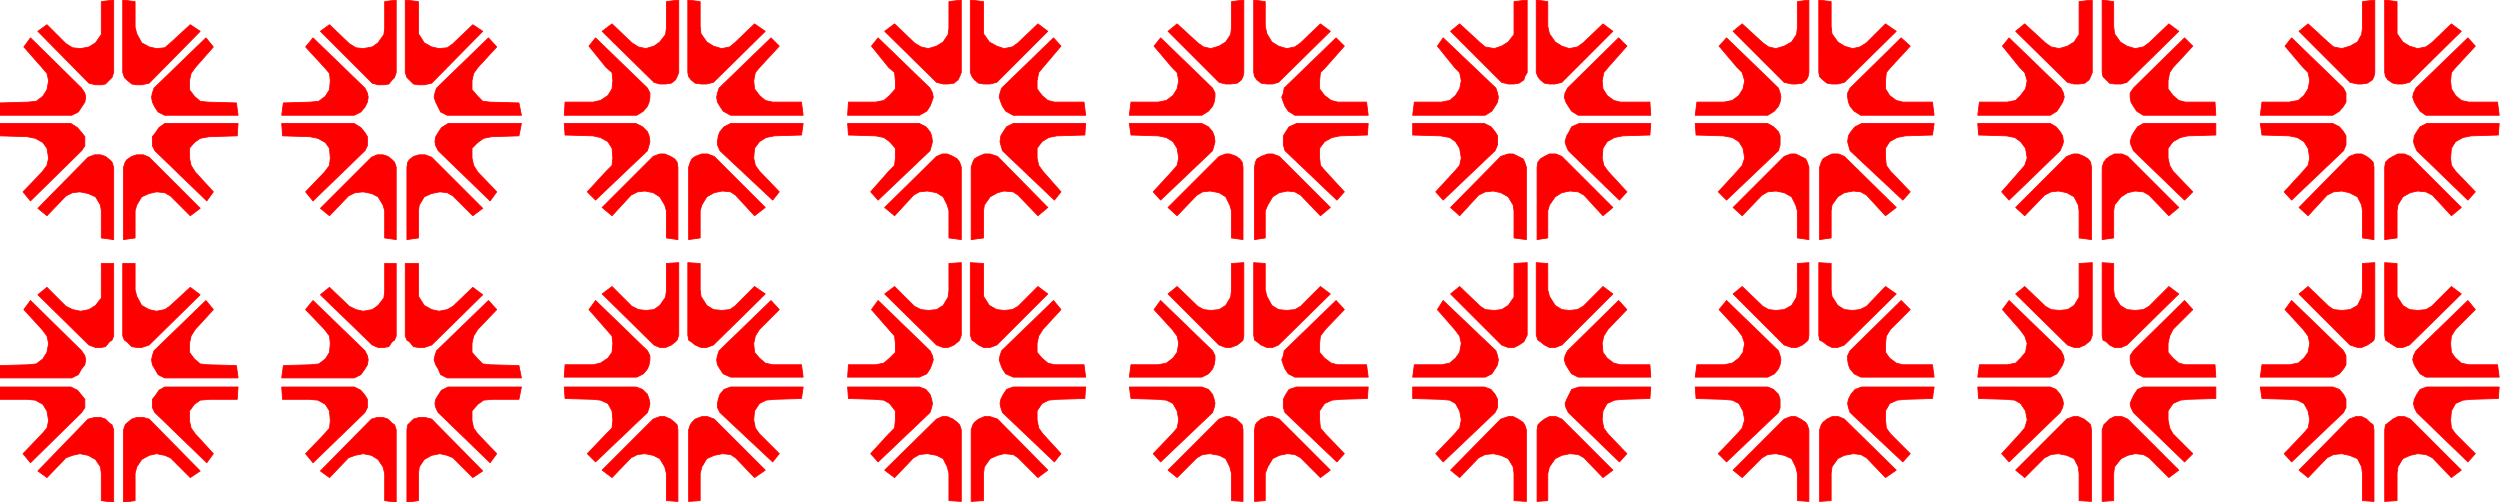 <svg xmlns="http://www.w3.org/2000/svg" width="490.455" height="98.535" fill-rule="evenodd" stroke-linecap="round" preserveAspectRatio="none" viewBox="0 0 3035 610"><path d="M123 289v-33l-1-7-6-10-9-4-10-2-9 1-8 4-23 24-11-9 61-62 8-3h7l6 2 5 4 3 3 2 6v88l-15-2zm-95-56 23-24 6-8 2-9-2-12-5-7-9-5-10-2-33-1-1-15h87l8 5 5 6 4 5v11l-4 6-62 61-9-11zm1-176 22 25 6 7 2 9-2 11-5 8-8 6-10 1-34 1-1 15h88l8-4 4-6 4-6 1-6-1-5-4-6-62-61-8 11zm94-55v40l-7 10-8 5-10 2-10-1-8-5-23-23-11 8 62 63 8 2h7l5-1 5-5 3-3 2-6V0l-15 2zm41 0v31l2 8 6 11 9 5 9 2 10-1 6-5 25-23 12 8-62 63-9 2h-6l-6-1-6-5-3-3-2-6V0l15 2zm95 55-22 25-5 7-2 9v11l6 8 7 6 9 1 35 1 2 15h-89l-8-4-4-6-3-6-1-6 1-5 2-6 63-61 9 11zm0 176-22-24-5-8-2-9v-12l6-7 7-5 11-2 34-1 1-15h-89l-7 5-4 6-4 5v11l3 6 63 61 8-11zm-95 56v-33l2-7 6-10 9-4 9-2 10 1 7 4 24 24 12-9-62-62-7-3h-8l-6 2-6 4-2 3-2 6v88l14-2zm303 0v-33l-2-7-6-10-8-4-10-2-10 1-8 4-23 24-11-9 62-62 7-3h7l6 2 5 4 3 3 2 6v88l-14-2zm-96-56 23-24 6-8 1-9-1-12-5-7-9-5-10-2-33-1-1-15h88l8 5 5 6 3 5v11l-3 6-63 61-9-11zm0-176 23 25 6 7 1 9-1 11-5 8-8 6-10 1-33 1-2 15h88l8-4 5-6 3-6 1-6-1-5-3-6-63-61-9 11zm96-55v33l-1 7-7 10-7 5-11 2-9-1-8-5-24-23-11 8 63 63 7 2h7l6-1 4-5 3-3 2-6V0l-14 2zm41 0v39l7 11 9 5 9 2 10-1 7-5 24-23 12 8-62 63-9 2h-7l-6-1-5-5-3-3-2-6V0l16 2zm95 55-23 25-5 7-2 9v11l7 8 6 6 9 1 35 1 3 15h-90l-8-4-3-6-3-6-2-6 1-5 2-6 63-61 10 11zm0 176-23-24-5-8-2-9v-12l7-7 7-5 10-2 33-1 3-15h-89l-8 5-4 6-3 5-1 6 1 5 3 6 63 61 8-11zm-95 56v-33l1-7 6-10 9-4 10-2 9 1 7 4 24 24 12-9-62-62-8-3h-7l-7 2-5 4-2 3-1 6v88l14-2zm301 0v-33l-2-7-6-10-8-5-10-2-9 1-8 4-23 25-12-10 62-62 8-3h6l7 3 5 3 3 4 1 6v88l-14-2zm-96-56 23-25 7-7 1-9-1-12-5-8-9-5-9-2-34-1-1-14h87l8 4 6 6 2 5 1 7-1 4-2 7-63 60-10-10zm2-177 21 26 7 6 1 10-1 10-5 8-9 6-9 2h-34l-1 16h88l8-5 5-6 2-5 1-6v-5l-3-6-63-61-8 10zm94-54v32l-1 8-7 9-7 5-10 3-9-2-8-5-24-23-12 9 63 62 7 2h7l7-1 5-4 2-4 2-5V0l-15 2zm41 0v30l1 9 7 10 8 5 10 3 10-2 6-5 24-23 13 9-63 62-8 2h-7l-7-1-5-4-3-4-1-5V0l15 2zm96 54-24 26-5 6-2 10 1 10 6 8 7 6 9 2h35l2 16h-88l-9-5-4-6-3-5-1-6 1-5 2-6 63-61 10 10zm0 177-24-25-5-7-2-9 1-12 6-8 8-5 10-2 33-1 2-14h-88l-8 4-5 6-2 5-1 7v4l3 7 64 60 8-10zm-96 56v-33l2-7 6-10 9-5 10-2 10 1 6 4 23 25 13-10-62-62-8-3h-7l-8 3-4 3-2 4-2 6v88l14-2zm302 0v-33l-2-7-5-10-8-5-11-2-10 1-7 4-23 25-12-10 63-62 7-3h6l7 3 5 3 3 4 2 6v88l-15-2zm-95-56 22-25 7-7 1-9v-12l-7-8-7-5-10-2-33-1-1-14h87l8 4 5 6 2 5 1 7-1 4-2 7-63 60-9-10zm1-177 21 26 7 6 1 10v10l-7 8-7 6-10 2h-33l-1 16h87l9-5 4-6 2-5 2-6-1-5-3-6-63-61-8 10zm94-54v32l-1 8-6 9-8 5-10 3-9-2-8-5-24-23-12 9 63 62 8 2h6l7-1 5-4 2-4 2-5V0l-15 2zm42 0v39l7 10 9 5 9 3 10-2 7-5 24-23 12 9-62 62-8 2h-8l-6-1-5-4-3-4-2-5V0l16 2zm94 54-22 26-5 6-2 10v10l6 8 7 6 8 2h36l2 16h-88l-9-5-4-6-2-5-2-6 1-5 2-6 63-61 9 10zm0 177-22-25-5-7-2-9v-12l6-8 8-5 10-2 34-1 1-14h-88l-8 4-4 6-3 5-1 7 1 4 2 7 63 60 8-10zm-94 56v-33l1-7 7-10 9-5 8-2 11 1 6 4 24 25 12-10-61-62-9-3h-7l-7 3-5 3-2 4-2 6v88l15-2zm301 0v-33l-2-7-5-10-8-5-11-2-9 1-7 4-24 25-11-10 62-62 8-3h5l8 3 4 3 3 4 1 6v88l-14-2zm-95-56 23-25 6-7 2-9-2-12-5-8-8-5-10-2-33-1-2-14h88l8 4 5 6 2 5 1 7-1 4-2 7-63 60-9-10zm1-177 22 26 6 6 2 10-2 10-5 8-8 6-10 2h-33l-2 16h88l8-5 5-6 2-5 1-6v-5l-3-6-63-61-8 10zm94-54v32l-1 8-6 9-8 5-10 3-9-2-7-5-25-23-11 9 62 62 8 2h6l8-1 5-4 2-4 1-5V0l-15 2zm41 0v30l2 9 6 10 8 5 10 3 10-2 7-5 24-23 12 9-63 62-7 2h-7l-7-1-5-4-3-4-1-5V0l14 2zm96 54-23 26-6 6-1 10v10l6 8 8 6 8 2h35l2 16h-89l-8-5-4-6-2-5-2-6 2-5 1-6 63-61 10 10zm0 177-23-25-6-7-1-9v-12l6-8 9-5 10-2 33-1 1-14h-87l-9 4-4 6-3 5v11l2 7 63 60 9-10zm-96 56v-33l3-7 6-10 8-5 10-2 9 1 7 4 24 25 12-10-62-62-8-3h-6l-8 3-5 3-2 4-1 6v88l13-2zm302 0v-33l-1-7-6-10-9-5-9-2-10 1-8 4-23 25-11-10 61-62 9-3h6l6 3 6 3 2 4 2 6v88l-15-2zm-95-56 23-25 6-7 2-9-2-12-5-8-7-5-11-2-34-1v-14h87l8 4 5 6 3 5v11l-3 7-63 60-9-10zm2-177 21 26 6 6 2 10-2 10-5 8-7 6-10 2h-33l-2 16h88l8-5 4-6 3-5 1-6-1-5-2-6-64-61-7 10zm93-54v40l-7 9-8 5-9 3-11-2-6-5-25-23-11 9 62 62 8 2h7l6-1 6-4 1-4 3-5V0l-16 2zm41 0v30l2 9 7 10 8 5 9 3 10-2 7-5 24-23 12 9-62 62-8 2h-7l-6-1-5-4-3-4-2-5V0l14 2zm96 54-23 26-5 6-2 10 1 10 5 8 8 6 8 2h36l1 16h-88l-8-5-4-6-3-5-2-6 1-5 3-6 62-61 10 10zm0 177-23-25-5-7-2-9 1-12 5-8 9-5 10-2 33-1 1-14h-87l-9 4-3 6-3 5-2 7 1 4 3 7 62 60 9-10zm-96 56v-33l2-7 7-10 8-5 10-2 10 1 7 4 23 25 12-10-62-62-7-3h-8l-6 3-5 3-3 4-1 6v88l13-2zm303 0v-33l-2-7-5-10-9-5-10-2-10 1-7 4-24 25-11-10 62-62 8-3h6l6 3 6 3 2 4 2 6v88l-14-2zm-96-56 23-25 6-7 3-9-2-12-5-8-8-5-11-2-33-1-1-14h88l7 4 6 6 2 5v11l-2 7-63 60-10-10zm1-177 22 26 6 6 3 10-2 10-5 8-8 6-10 2h-33l-2 16h88l8-5 5-6 2-5 1-6-1-5-2-6-63-61-9 10zm95-54v32l-1 8-6 9-9 5-10 3-9-2-7-5-25-23-11 9 62 62 9 2h6l7-1 5-4 2-4 1-5V0l-14 2zm41 0v30l1 9 7 10 8 5 10 3 9-2 8-5 23-23 13 9-63 62-8 2h-7l-6-1-5-4-4-4-1-5V0l15 2zm96 54-24 26-5 6-1 10v10l5 8 8 6 8 2h36l2 16h-89l-8-5-5-6-2-5-1-6v-5l3-6 62-61 11 10zm0 177-24-25-5-7-1-9v-12l5-8 9-5 10-2 33-1 2-14h-88l-8 4-5 6-3 5-1 7 1 4 2 7 64 60 9-10zm-96 56v-33l1-7 7-10 8-5 11-2 9 1 7 4 23 25 13-10-63-62-7-3h-8l-6 3-5 3-2 4-2 6v88l14-2zm301 0v-33l-1-7-5-10-9-5-10-2-9 1-8 4-24 25-11-10 62-62 8-3h6l7 3 5 3 3 4 1 6v88l-15-2zm-94-56 22-25 6-7 3-9-2-12-6-8-7-5-10-2-34-1-1-14h88l7 4 5 6 3 5 1 7-1 4-3 7-62 60-9-10zm1-177 21 26 6 6 3 10-2 10-6 8-6 6-10 2h-34l-2 16h88l8-5 4-6 3-5 2-6-1-5-3-6-63-61-8 10zm93-54v40l-6 9-8 5-10 3-10-2-7-5-25-23-11 9 63 62 8 2h6l7-1 5-4 2-4 2-5V0l-16 2zm42 0v30l1 9 7 10 8 5 10 3 10-2 7-5 24-23 12 9-63 62-7 2h-8l-6-1-4-4-4-4-1-5V0l14 2zm96 54-24 26-4 6-2 10v10l6 8 7 6 8 2h36l1 16h-88l-8-5-4-6-3-5-1-6v-5l4-6 62-61 10 10zm0 177-24-25-4-7-2-9v-12l6-8 9-5 9-2 34-1v-14h-88l-7 4-4 6-3 5-2 7 1 4 3 7 62 60 10-10zm-96 56v-33l1-7 8-10 8-5 9-2 10 1 7 4 24 25 12-10-62-62-7-3h-9l-6 3-4 3-3 4-2 6v88l14-2zm302 0v-33l-1-7-5-10-10-5-9-2-10 1-8 4-23 25-11-10 61-62 8-3h7l6 3 4 3 4 4 1 6v88l-14-2zm-95-56 23-25 6-7 2-9-2-12-5-8-8-5-10-2-33-1-2-14h88l8 4 5 6 3 5v11l-3 7-63 60-9-10zm1-177 22 26 6 6 2 10-2 10-5 8-7 6-11 2h-33l-2 16h88l8-5 5-6 3-5v-11l-3-6-63-61-8 10zm94-54v32l-1 8-5 9-9 5-10 3-10-2-6-5-25-23-11 9 62 62 9 2h5l7-1 6-4 2-4 1-5V0l-15 2zm42 0v39l7 10 8 5 10 3 10-2 7-5 24-23 12 9-63 62-8 2h-7l-5-1-6-4-3-4-1-5V0l15 2zm95 54-24 26-5 6-1 10 1 10 5 8 7 6 9 2h35l2 16h-89l-7-5-4-6-3-5-2-6 1-5 3-6 63-61 9 10zm0 177-24-25-5-7-1-9 1-12 5-8 9-5 10-2 33-1 1-14h-88l-8 4-4 6-3 5-1 7 1 4 3 7 62 60 9-10zm-95 56v-33l1-7 6-10 9-5 9-2 10 1 8 4 23 25 12-10-62-62-7-3h-8l-6 3-5 3-4 4-1 6v88l15-2zM123 608v-33l-1-8-6-9-9-5-10-2-9 2-8 3-23 24-11-8 61-63 8-2h7l6 2 5 5 3 2 2 6v88l-15-2zm-95-57 23-24 6-7 2-9-2-12-5-8-9-5-10-1H0l-1-15h87l8 4 5 6 4 5v10l-4 6-62 61-9-11zm1-175 22 24 6 8 2 9-2 11-5 8-8 6-10 1-34 1-1 15h88l8-4 4-7 4-5 1-6-1-5-4-6-62-61-8 11zm94-56v42l-7 9-8 5-10 2-10-2-8-4-23-23-11 9 62 61 8 3h7l5-1 5-6 3-2 2-5v-88h-15zm41 0v32l2 8 6 11 9 5 9 2 10-2 6-4 25-23 12 9-62 61-9 3h-6l-6-1-6-6-3-2-2-5v-88h15zm95 56-22 24-5 8-2 9v11l6 8 7 6 9 1 35 1 2 15h-89l-8-4-4-7-3-5-1-6 1-5 2-6 63-61 9 11zm0 175-22-24-5-7-2-9v-12l6-8 7-5 11-1h34l1-15h-89l-7 4-4 6-4 5v10l3 6 63 61 8-11zm-95 57v-33l2-8 6-9 9-5 9-2 10 2 7 3 24 24 12-8-62-63-7-2h-8l-6 2-6 5-2 2-2 6v88l14-2zm303 0v-33l-2-8-6-9-8-5-10-2-10 2-8 3-23 24-11-8 62-63 7-2h7l6 2 5 5 3 2 2 6v88l-14-2zm-96-57 23-24 6-7 1-9-1-12-5-8-9-5-10-1h-33l-1-15h88l8 4 5 6 3 5v10l-3 6-63 61-9-11zm0-175 23 24 6 8 1 9-1 11-5 8-8 6-10 1-33 1-2 15h88l8-4 5-7 3-5 1-6-1-5-3-6-63-61-9 11zm96-56v34l-1 8-7 9-7 5-11 2-9-2-8-4-24-23-11 9 63 61 7 3h7l6-1 4-6 3-2 2-5v-88h-14zm41 0v40l7 11 9 5 9 2 10-2 7-4 24-23 12 9-62 61-9 3h-7l-6-1-5-6-3-2-2-5v-88h16zm95 56-23 24-5 8-2 9v11l7 8 6 6 9 1 35 1 3 15h-90l-8-4-3-7-3-5-2-6 1-5 2-6 63-61 10 11zm0 175-23-24-5-7-2-9v-12l7-8 7-5 10-1h33l3-15h-89l-8 4-4 6-3 5-1 5 1 5 3 6 63 61 8-11zm-95 57v-33l1-8 6-9 9-5 10-2 9 2 7 3 24 24 12-8-62-63-8-2h-7l-7 2-5 5-2 2-1 6v88l14-2zm301 0v-33l-2-8-6-10-8-4-10-2-9 1-8 4-23 24-12-9 62-62 8-3h6l7 3 5 4 3 3 1 6v87l-14-1zm-96-57 23-24 7-7 1-10-1-11-5-9-9-4-9-1-34-1-1-14h87l8 3 6 6 2 6 1 5-1 5-2 6-63 60-10-10zm2-175 21 24 7 8 1 9-1 11-5 7-9 6-9 2h-34l-1 15h88l8-4 5-6 2-5 1-6v-5l-3-6-63-61-8 11zm94-56v33l-1 8-7 10-7 5-10 1-9-1-8-4-24-24-12 9 63 62 7 3h7l7-3 5-4 2-2 2-6v-88l-15 1zm41 0v32l1 8 7 11 8 5 10 1 10-1 6-4 24-24 13 9-63 62-8 3h-7l-7-3-5-4-3-2-1-6v-88l15 1zm96 56-24 24-5 8-2 9 1 11 6 7 7 6 9 2h35l2 15h-88l-9-4-4-6-3-5-1-6 1-5 2-6 63-61 10 11zm0 175-24-24-5-7-2-10 1-11 6-9 8-4 10-1 33-1 2-14h-88l-8 3-5 6-2 6-1 5v5l3 6 64 60 8-10zm-96 57v-33l2-8 6-10 9-4 10-2 10 1 6 4 23 24 13-9-62-62-8-3h-7l-8 3-4 4-2 3-2 6v87l14-1zm302 0v-33l-2-8-5-10-8-4-11-2-10 1-7 4-23 24-12-9 63-62 7-3h6l7 3 5 4 3 3 2 6v87l-15-1zm-95-57 22-24 7-7 1-10v-11l-7-9-7-4-10-1-33-1-1-14h87l8 3 5 6 2 6 1 5-1 5-2 6-63 60-9-10zm1-175 21 24 7 8 1 9v11l-7 7-7 6-10 2h-33l-1 15h87l9-4 4-6 2-5 2-6-1-5-3-6-63-61-8 11zm94-56v33l-1 8-6 10-8 5-10 1-9-1-8-4-24-24-12 9 63 62 8 3h6l7-3 5-4 2-2 2-6v-88l-15 1zm42 0v40l7 11 9 5 9 1 10-1 7-4 24-24 12 9-62 62-8 3h-8l-6-3-5-4-3-2-2-6v-88l16 1zm94 56-22 24-5 8-2 9v11l6 7 7 6 8 2h36l2 15h-88l-9-4-4-6-2-5-2-6 1-5 2-6 63-61 9 11zm0 175-22-24-5-7-2-10v-11l6-9 8-4 10-1 34-1 1-14h-88l-8 3-4 6-3 6-1 5 1 5 2 6 63 60 8-10zm-94 57v-33l1-8 7-10 9-4 8-2 11 1 6 4 24 24 12-9-61-62-9-3h-7l-7 3-5 4-2 3-2 6v87l15-1zm301 0v-33l-2-8-5-10-8-4-11-2-9 1-7 4-24 24-11-9 62-62 8-3h5l8 3 4 4 3 3 1 6v87l-14-1zm-95-57 23-24 6-7 2-10-2-11-5-9-8-4-10-1-33-1-2-14h88l8 3 5 6 2 6 1 5-1 5-2 6-63 60-9-10zm1-175 22 24 6 8 2 9-2 11-5 7-8 6-10 2h-33l-2 15h88l8-4 5-6 2-5 1-6v-5l-3-6-63-61-8 11zm94-56v33l-1 8-6 10-8 5-10 1-9-1-7-4-25-24-11 9 62 62 8 3h6l8-3 5-4 2-2 1-6v-88l-15 1zm41 0v32l2 8 6 11 8 5 10 1 10-1 7-4 24-24 12 9-63 62-7 3h-7l-7-3-5-4-3-2-1-6v-88l14 1zm96 56-23 24-6 8-1 9v11l6 7 8 6 8 2h35l2 15h-89l-8-4-4-6-2-5-2-6 2-5 1-6 63-61 10 11zm0 175-23-24-6-7-1-10v-11l6-9 9-4 10-1 33-1 1-14h-87l-9 3-4 6-3 6v10l2 6 63 60 9-10zm-96 57v-33l3-8 6-10 8-4 10-2 9 1 7 4 24 24 12-9-62-62-8-3h-6l-8 3-5 4-2 3-1 6v87l13-1zm302 0v-33l-1-8-6-10-9-4-9-2-10 1-8 4-23 24-11-9 61-62 9-3h6l6 3 6 4 2 3 2 6v87l-15-1zm-95-57 23-24 6-7 2-10-2-11-5-9-7-4-11-1-34-1v-14h87l8 3 5 6 3 6v10l-3 6-63 60-9-10zm2-175 21 24 6 8 2 9-2 11-5 7-7 6-10 2h-33l-2 15h88l8-4 4-6 3-5 1-6-1-5-2-6-64-61-7 11zm93-56v41l-7 10-8 5-9 1-11-1-6-4-25-24-11 9 62 62 8 3h7l6-3 6-4 1-2 3-6v-88l-16 1zm41 0v32l2 8 7 11 8 5 9 1 10-1 7-4 24-24 12 9-62 62-8 3h-7l-6-3-5-4-3-2-2-6v-88l14 1zm96 56-23 24-5 8-2 9 1 11 5 7 8 6 8 2h36l1 15h-88l-8-4-4-6-3-5-2-6 1-5 3-6 62-61 10 11zm0 175-23-24-5-7-2-10 1-11 5-9 9-4 10-1 33-1 1-14h-87l-9 3-3 6-3 6-2 5 1 5 3 6 62 60 9-10zm-96 57v-33l2-8 7-10 8-4 10-2 10 1 7 4 23 24 12-9-62-62-7-3h-8l-6 3-5 4-3 3-1 6v87l13-1zm303 0v-33l-2-8-5-10-9-4-10-2-10 1-7 4-24 24-11-9 62-62 8-3h6l6 3 6 4 2 3 2 6v87l-14-1zm-96-57 23-24 6-7 3-10-2-11-5-9-8-4-11-1-33-1-1-14h88l7 3 6 6 2 6v10l-2 6-63 60-10-10zm1-175 22 24 6 8 3 9-2 11-5 7-8 6-10 2h-33l-2 15h88l8-4 5-6 2-5 1-6-1-5-2-6-63-61-9 11zm95-56v33l-1 8-6 10-9 5-10 1-9-1-7-4-25-24-11 9 62 62 9 3h6l7-3 5-4 2-2 1-6v-88l-14 1zm41 0v32l1 8 7 11 8 5 10 1 9-1 8-4 23-24 13 9-63 62-8 3h-7l-6-3-5-4-4-2-1-6v-88l15 1zm96 56-24 24-5 8-1 9v11l5 7 8 6 8 2h36l2 15h-89l-8-4-5-6-2-5-1-6v-5l3-6 62-61 11 11zm0 175-24-24-5-7-1-10v-11l5-9 9-4 10-1 33-1 2-14h-88l-8 3-5 6-3 6-1 5 1 5 2 6 64 60 9-10zm-96 57v-33l1-8 7-10 8-4 11-2 9 1 7 4 23 24 13-9-63-62-7-3h-8l-6 3-5 4-2 3-2 6v87l14-1zm301 0v-33l-1-8-5-10-9-4-10-2-9 1-8 4-24 24-11-9 62-62 8-3h6l7 3 5 4 3 3 1 6v87l-15-1zm-94-57 22-24 6-7 3-10-2-11-6-9-7-4-10-1-34-1-1-14h88l7 3 5 6 3 6 1 5-1 5-3 6-62 60-9-10zm1-175 21 24 6 8 3 9-2 11-6 7-6 6-10 2h-34l-2 15h88l8-4 4-6 3-5 2-6-1-5-3-6-63-61-8 11zm93-56v41l-6 10-8 5-10 1-10-1-7-4-25-24-11 9 63 62 8 3h6l7-3 5-4 2-2 2-6v-88l-16 1zm42 0v32l1 8 7 11 8 5 10 1 10-1 7-4 24-24 12 9-63 62-7 3h-8l-6-3-4-4-4-2-1-6v-88l14 1zm96 56-24 24-4 8-2 9v11l6 7 7 6 8 2h36l1 15h-88l-8-4-4-6-3-5-1-6v-5l4-6 62-61 10 11zm0 175-24-24-4-7-2-10v-11l6-9 9-4 9-1 34-1v-14h-88l-7 3-4 6-3 6-2 5 1 5 3 6 62 60 10-10zm-96 57v-33l1-8 8-10 8-4 9-2 10 1 7 4 24 24 12-9-62-62-7-3h-9l-6 3-4 4-3 3-2 6v87l14-1zm302 0v-33l-1-8-5-10-10-4-9-2-10 1-8 4-23 24-11-9 61-62 8-3h7l6 3 4 4 4 3 1 6v87l-14-1zm-95-57 23-24 6-7 2-10-2-11-5-9-8-4-10-1-33-1-2-14h88l8 3 5 6 3 6v10l-3 6-63 60-9-10zm1-175 22 24 6 8 2 9-2 11-5 7-7 6-11 2h-33l-2 15h88l8-4 5-6 3-5v-11l-3-6-63-61-8 11zm94-56v33l-1 8-5 10-9 5-10 1-10-1-6-4-25-24-11 9 62 62 9 3h5l7-3 6-4 2-2 1-6v-88l-15 1zm42 0v40l7 11 8 5 10 1 10-1 7-4 24-24 12 9-63 62-8 3h-7l-5-3-6-4-3-2-1-6v-88l15 1zm95 56-24 24-5 8-1 9 1 11 5 7 7 6 9 2h35l2 15h-89l-7-4-4-6-3-5-2-6 1-5 3-6 63-61 9 11zm0 175-24-24-5-7-1-10 1-11 5-9 9-4 10-1 33-1 1-14h-88l-8 3-4 6-3 6-1 5 1 5 3 6 62 60 9-10zm-95 57v-33l1-8 6-10 9-4 9-2 10 1 8 4 23 24 12-9-62-62-7-3h-8l-6 3-5 4-4 3-1 6v87l15-1z" style="stroke:red;stroke-width:1;stroke-linejoin:round;fill:red"/></svg>
